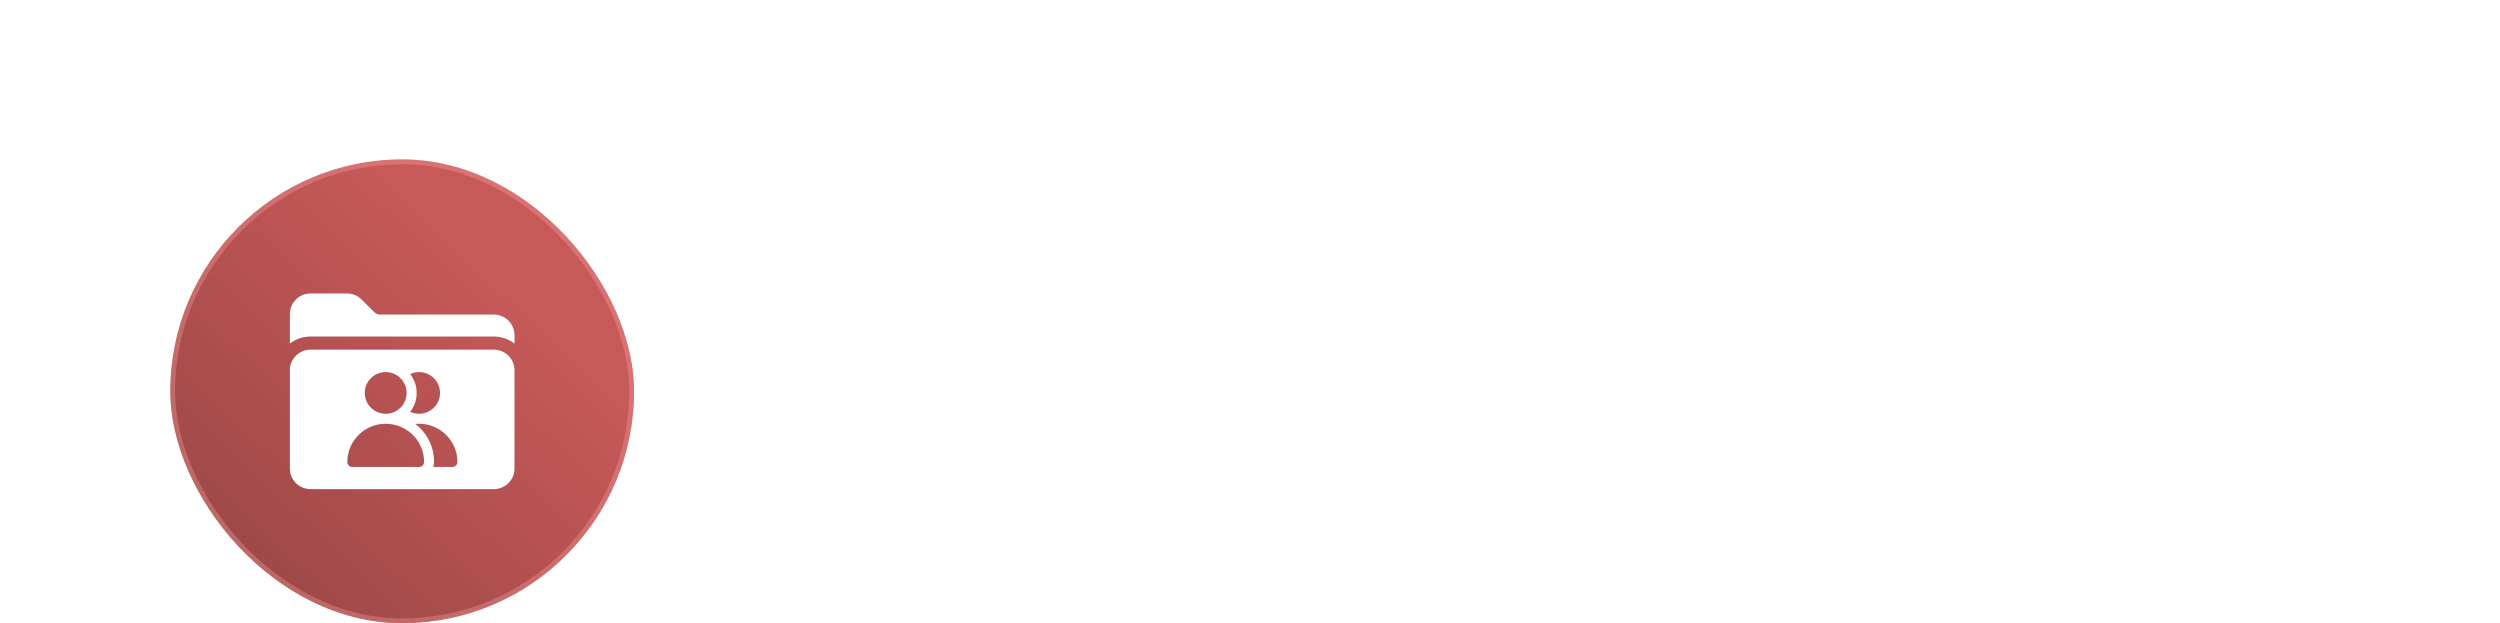 <svg width="690" height="172" viewBox="0 0 690 172" fill="none" xmlns="http://www.w3.org/2000/svg">
<rect width="690" height="172" fill="white"/>
<rect x="47" y="44" width="128" height="128" rx="64" fill="url(#paint0_linear_290_180)"/>
<rect x="47.665" y="44.665" width="126.671" height="126.671" rx="63.335" stroke="#FFA7A7" stroke-opacity="0.32" stroke-width="1.329"/>
<path fill-rule="evenodd" clip-rule="evenodd" d="M136.292 86.813H104.829C104.275 86.813 103.755 86.598 103.362 86.208L99.805 82.665C98.727 81.591 97.294 81 95.769 81H85.708C82.56 81 80 83.55 80 86.685V94.83C81.58 93.612 83.559 92.883 85.707 92.883H136.292C138.44 92.883 140.42 93.612 142 94.83V92.498C142 89.353 139.445 86.813 136.292 86.813ZM136.292 96.502H85.707C82.55 96.502 80 99.047 80 102.187V129.315C80 132.46 82.555 135 85.707 135H136.292C139.45 135 142 132.454 142 129.315V102.187C142 99.042 139.445 96.502 136.292 96.502ZM111.061 111.921C110.004 113.307 108.333 114.204 106.455 114.204C103.268 114.204 100.676 111.622 100.676 108.448C100.676 105.274 103.268 102.692 106.455 102.692C108.333 102.692 110.004 103.589 111.061 104.975C111.797 105.941 112.235 107.144 112.235 108.448C112.235 109.752 111.797 110.955 111.061 111.921ZM113.206 113.655C113.953 114.006 114.786 114.204 115.666 114.204C118.853 114.204 121.445 111.622 121.445 108.448C121.445 105.274 118.853 102.692 115.666 102.692C114.786 102.692 113.953 102.889 113.206 103.24C113.771 103.965 114.221 104.783 114.529 105.666C114.832 106.538 114.998 107.474 114.998 108.448C114.998 109.422 114.832 110.358 114.529 111.23C114.221 112.113 113.771 112.931 113.206 113.655ZM114.645 117.006C115.704 117.827 116.637 118.805 117.407 119.903C118.672 121.705 119.501 123.831 119.74 126.13C119.786 126.582 119.811 127.041 119.811 127.506C119.811 127.988 119.726 128.451 119.573 128.882H124.876C125.639 128.882 126.258 128.266 126.258 127.506C126.258 121.688 121.506 116.956 115.666 116.956C115.324 116.956 114.983 116.973 114.645 117.006ZM97.245 128.882H115.666C116.429 128.882 117.047 128.266 117.047 127.506C117.047 127.04 117.016 126.58 116.957 126.13C116.64 123.71 115.495 121.547 113.817 119.929C113.01 119.151 112.08 118.499 111.058 118.005C109.666 117.333 108.104 116.956 106.455 116.956C100.615 116.956 95.863 121.688 95.863 127.506C95.863 128.266 96.482 128.882 97.245 128.882Z" fill="white"/>
<defs>
<linearGradient id="paint0_linear_290_180" x1="137" y1="76.5" x2="47" y2="172" gradientUnits="userSpaceOnUse">
<stop stop-color="#C75959"/>
<stop offset="1" stop-color="#954444"/>
</linearGradient>
</defs>
</svg>
